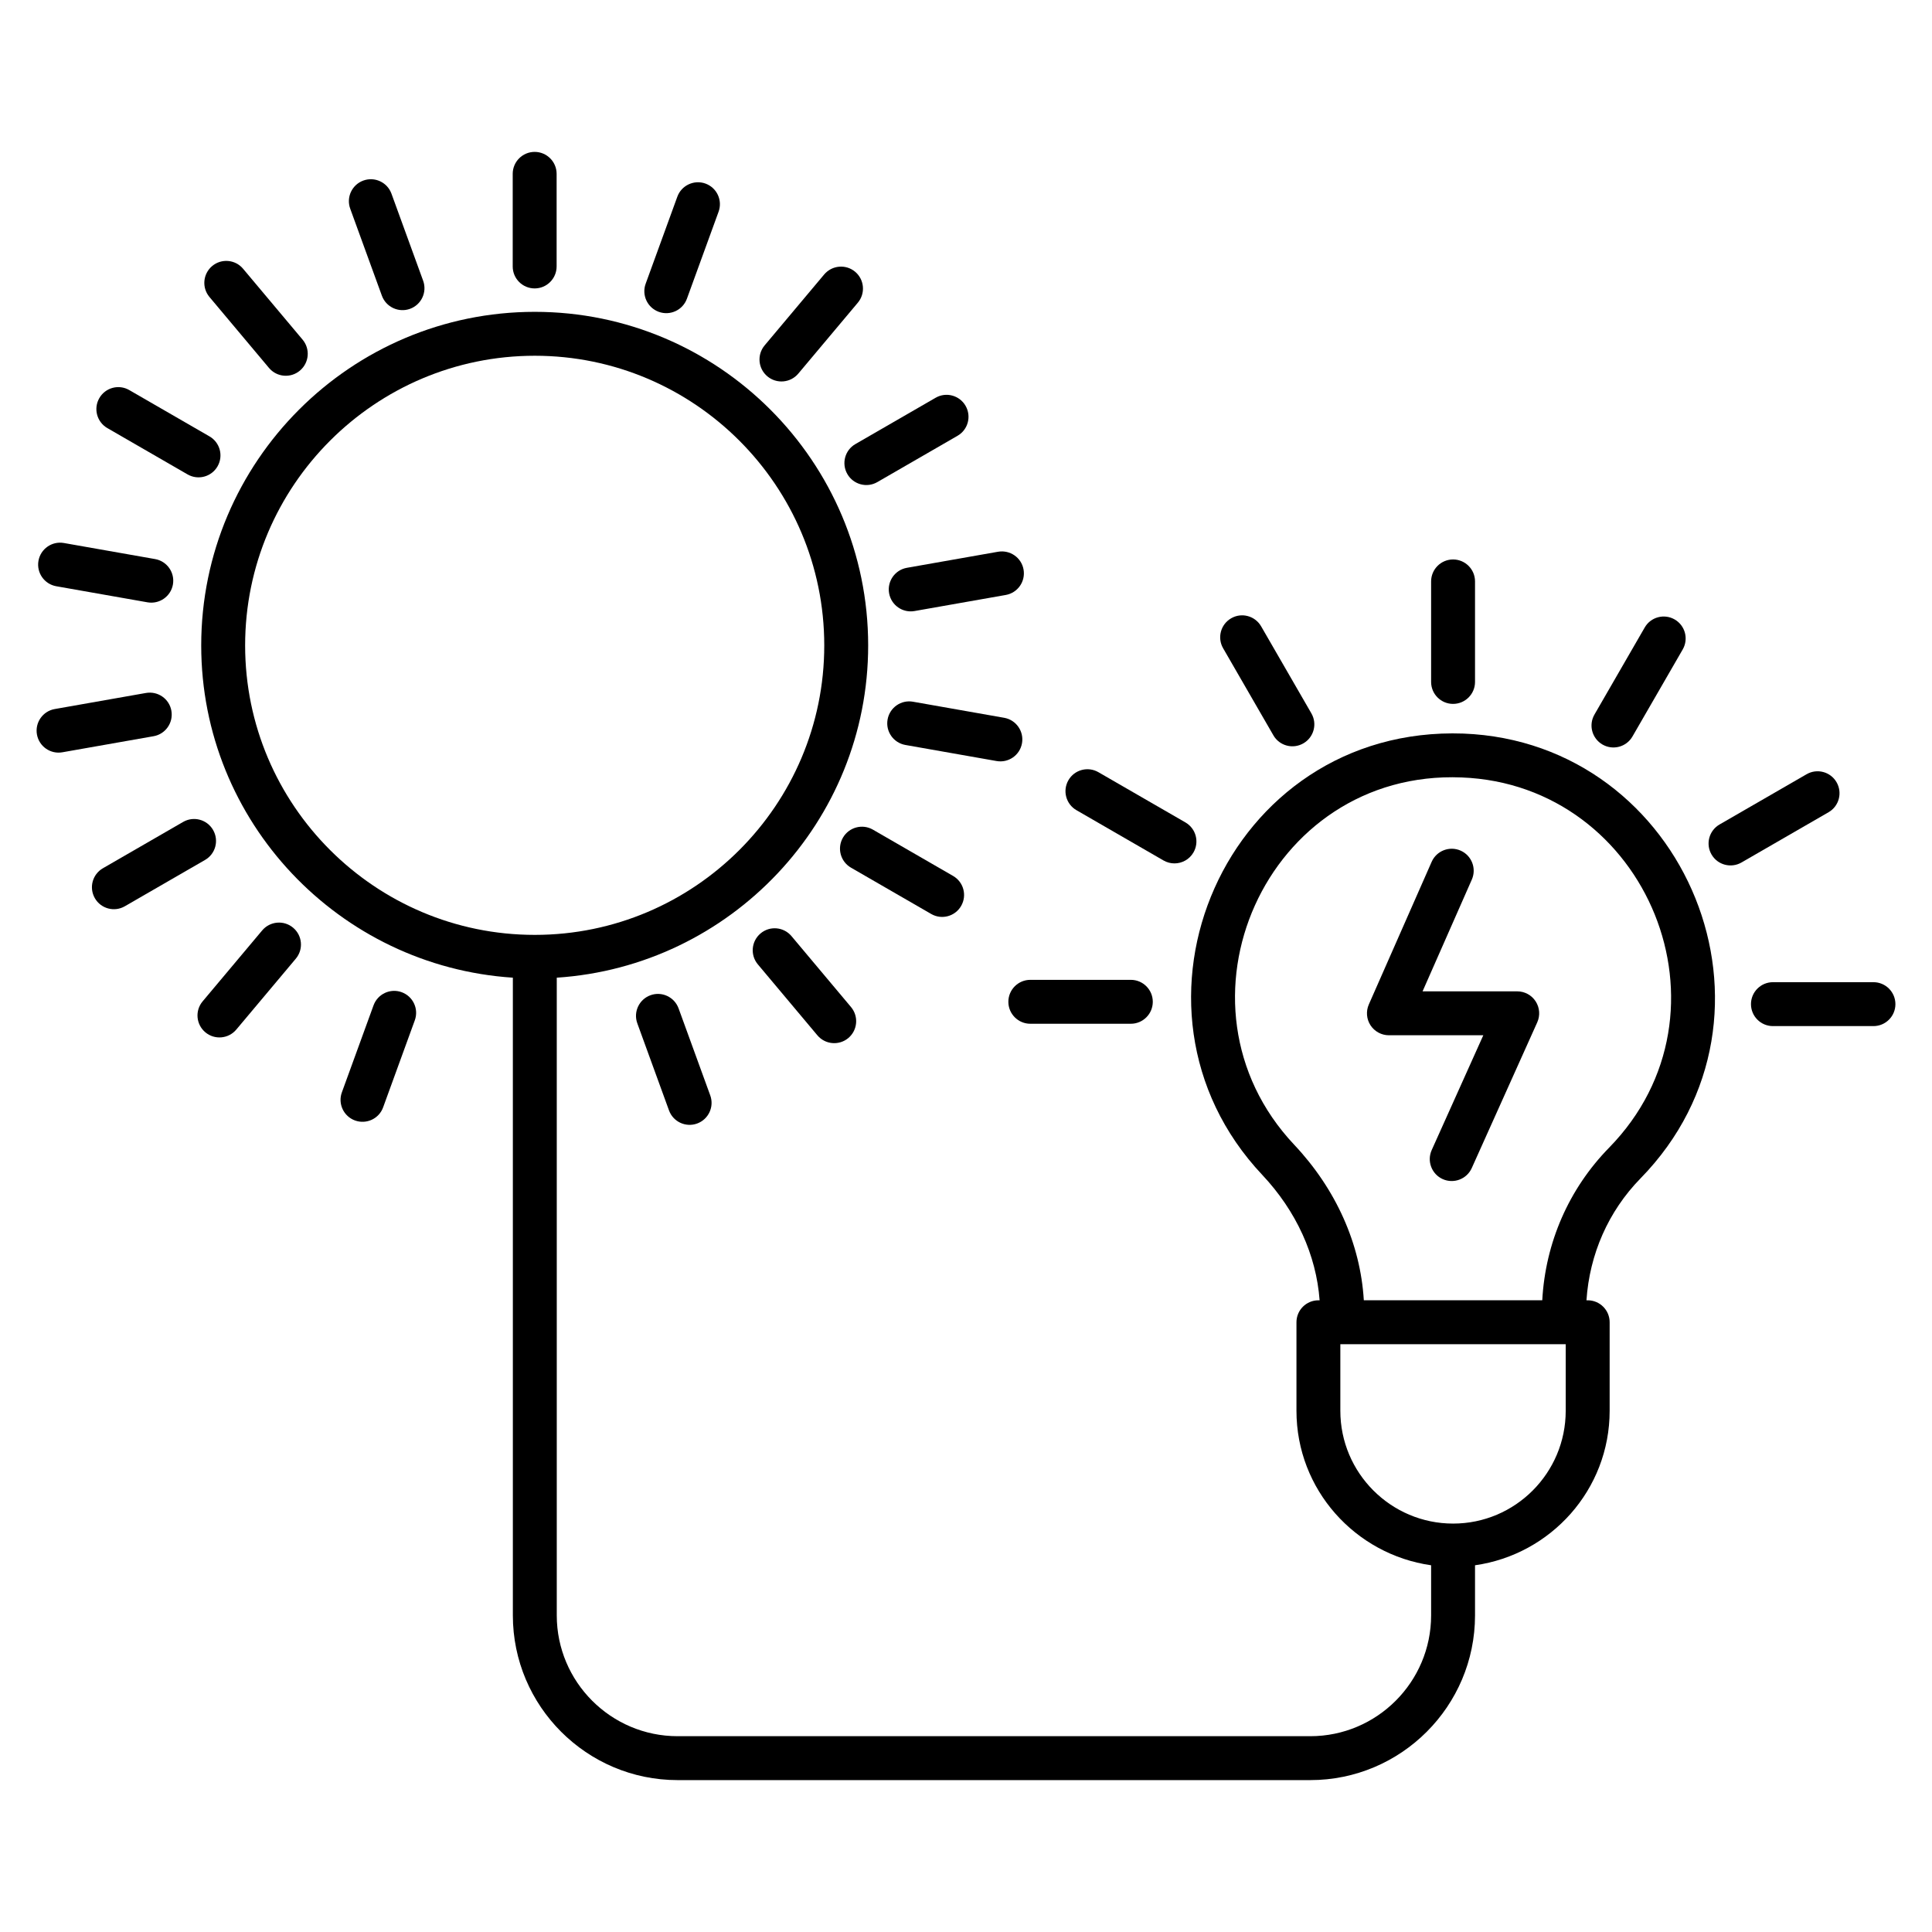 <svg xmlns="http://www.w3.org/2000/svg" xmlns:xlink="http://www.w3.org/1999/xlink" version="1.1" x="0px" y="0px" viewBox="0 0 66 66" enable-background="new 0 0 66 66" xml:space="preserve"><g><path d="M19.015,9.102V5.939c0-0.414-0.336-0.75-0.75-0.75s-0.75,0.336-0.75,0.75v3.164   c0,0.414,0.336,0.75,0.75,0.75S19.015,9.516,19.015,9.102z"/><path d="M14.007,10.55c0.389-0.142,0.59-0.572,0.448-0.961l-1.082-2.973   c-0.142-0.389-0.571-0.589-0.961-0.448c-0.389,0.142-0.59,0.572-0.448,0.961   l1.082,2.973C13.188,10.491,13.619,10.691,14.007,10.55z"/><path d="M10.245,12.661c0.317-0.267,0.359-0.739,0.093-1.057L8.304,9.181   C8.039,8.864,7.565,8.822,7.248,9.088c-0.317,0.267-0.359,0.739-0.093,1.057   l2.034,2.424C9.457,12.888,9.93,12.926,10.245,12.661z"/><path d="M3.393,13.6c-0.207,0.359-0.084,0.817,0.274,1.024l2.74,1.582   c0.358,0.207,0.818,0.085,1.024-0.274c0.207-0.359,0.084-0.817-0.274-1.024   l-2.74-1.582C4.059,13.118,3.6,13.24,3.393,13.6z"/><path d="M1.922,20.027l3.116,0.549c0.405,0.071,0.796-0.198,0.869-0.608   c0.072-0.408-0.201-0.797-0.608-0.869l-3.116-0.549   c-0.408-0.072-0.797,0.201-0.869,0.608C1.242,19.566,1.515,19.955,1.922,20.027z"/><path d="M5.855,24.281c-0.072-0.408-0.458-0.679-0.869-0.608l-3.116,0.549   c-0.408,0.072-0.68,0.461-0.608,0.869c0.073,0.41,0.464,0.68,0.869,0.608   l3.116-0.549C5.654,25.078,5.926,24.69,5.855,24.281z"/><path d="M3.241,30.685c0.207,0.359,0.667,0.481,1.024,0.274l2.74-1.582   c0.359-0.207,0.481-0.666,0.274-1.024c-0.207-0.359-0.666-0.482-1.024-0.274   l-2.74,1.582C3.157,29.868,3.034,30.326,3.241,30.685z"/><path d="M8.072,35.172l2.034-2.423c0.266-0.317,0.225-0.79-0.093-1.057   c-0.316-0.266-0.79-0.224-1.057,0.093L6.922,34.208   c-0.266,0.317-0.225,0.79,0.093,1.057C7.332,35.531,7.805,35.49,8.072,35.172z"/><path d="M13.088,37.829l1.082-2.973c0.142-0.389-0.059-0.819-0.448-0.961   c-0.386-0.142-0.819,0.059-0.961,0.448l-1.082,2.973   c-0.142,0.389,0.059,0.819,0.448,0.961C12.516,38.418,12.947,38.219,13.088,37.829z"/><path d="M22.22,33.999c-0.389,0.142-0.59,0.572-0.448,0.961l1.082,2.973   c0.142,0.39,0.573,0.59,0.961,0.448c0.389-0.142,0.59-0.572,0.448-0.961   l-1.082-2.973C23.039,34.058,22.608,33.857,22.22,33.999z"/><path d="M25.982,31.887c-0.317,0.267-0.359,0.739-0.093,1.057l2.034,2.424   c0.268,0.319,0.742,0.357,1.057,0.093c0.317-0.267,0.359-0.739,0.093-1.057   l-2.034-2.424C26.773,31.662,26.298,31.62,25.982,31.887z"/><path d="M32.834,30.948c0.207-0.359,0.084-0.817-0.274-1.024l-2.74-1.582   c-0.358-0.207-0.817-0.084-1.024,0.274s-0.084,0.817,0.274,1.024l2.74,1.582   C32.167,31.43,32.627,31.308,32.834,30.948z"/><path d="M34.913,25.39c0.072-0.408-0.201-0.797-0.608-0.869l-3.115-0.549   c-0.407-0.073-0.797,0.2-0.869,0.608c-0.072,0.408,0.201,0.797,0.608,0.869   l3.115,0.549C34.449,26.07,34.841,25.801,34.913,25.39z"/><path d="M34.097,18.848l-3.116,0.549c-0.408,0.072-0.68,0.461-0.608,0.869   c0.073,0.41,0.464,0.68,0.869,0.608l3.116-0.549   c0.408-0.072,0.68-0.461,0.608-0.869C34.894,19.049,34.508,18.78,34.097,18.848z"/><path d="M28.947,16.195c0.207,0.359,0.667,0.481,1.024,0.274l2.74-1.582   c0.359-0.207,0.481-0.666,0.274-1.024c-0.207-0.359-0.667-0.482-1.024-0.274   l-2.74,1.582C28.863,15.377,28.74,15.836,28.947,16.195z"/><path d="M28.155,9.376l-2.034,2.423c-0.266,0.317-0.225,0.79,0.093,1.057   c0.317,0.266,0.79,0.225,1.057-0.093l2.034-2.423   c0.266-0.317,0.225-0.79-0.093-1.057C28.896,9.018,28.423,9.059,28.155,9.376z"/><path d="M23.466,10.205l1.082-2.973c0.142-0.389-0.059-0.819-0.448-0.961   c-0.387-0.14-0.819,0.059-0.961,0.448l-1.082,2.973   c-0.142,0.389,0.059,0.819,0.448,0.961C22.893,10.794,23.324,10.595,23.466,10.205   z"/><path d="M49.99,25.06c-8.114-0.289-12.264,9.348-6.87,15.075   c1.164,1.236,1.846,2.742,1.96,4.285h-0.041c-0.414,0-0.75,0.336-0.75,0.75v3.025   c0,2.694,2.007,4.907,4.6,5.277v1.711c0,2.276-1.852,4.128-4.128,4.128H23.148   c-2.276,0-4.128-1.852-4.128-4.128V33.399c5.929-0.389,10.638-5.324,10.638-11.35   c0-6.284-5.109-11.396-11.388-11.396c-6.284,0-11.396,5.112-11.396,11.396   c0,6.026,4.712,10.961,10.646,11.35v21.784c0,3.104,2.525,5.628,5.628,5.628h21.613   c3.104,0,5.628-2.525,5.628-5.628v-1.711c2.592-0.368,4.599-2.582,4.599-5.277   v-3.025c0-0.414-0.336-0.75-0.75-0.75h-0.042c0.105-1.574,0.747-3.039,1.845-4.163   C61.476,34.701,57.625,25.353,49.99,25.06z M8.374,22.049   c0-5.457,4.439-9.896,9.896-9.896c5.452,0,9.888,4.439,9.888,9.896   c0,5.452-4.436,9.888-9.888,9.888C12.813,31.937,8.374,27.501,8.374,22.049z    M53.487,48.195c0,2.125-1.725,3.853-3.846,3.853   c-2.125,0-3.853-1.729-3.853-3.853v-2.275h0.06c0.002,0,0.003,0.001,0.005,0.001   h7.57c0.002,0,0.003-0.001,0.005-0.001h0.059V48.195z M54.968,39.208   c-1.375,1.406-2.175,3.242-2.282,5.211h-6.096   c-0.115-1.924-0.949-3.796-2.378-5.313c-4.517-4.797-0.97-12.824,5.721-12.547   C56.278,26.802,59.497,34.579,54.968,39.208z"/><path d="M51.831,33.866h-3.234l1.683-3.819c0.167-0.379-0.005-0.822-0.384-0.989   c-0.378-0.167-0.822,0.005-0.989,0.384l-2.146,4.872   c-0.102,0.232-0.08,0.5,0.058,0.712c0.139,0.212,0.375,0.34,0.628,0.34h3.225   l-1.763,3.922c-0.17,0.378-0.001,0.822,0.376,0.992   c0.375,0.168,0.821,0.003,0.992-0.376l2.238-4.98   c0.104-0.232,0.084-0.501-0.054-0.715C52.323,33.995,52.086,33.866,51.831,33.866z"/><path d="M50.389,23.296v-3.434c0-0.414-0.336-0.75-0.75-0.75s-0.75,0.336-0.75,0.75v3.434   c0,0.414,0.336,0.75,0.75,0.75S50.389,23.71,50.389,23.296z"/><path d="M44.525,25.394c0.359-0.207,0.481-0.666,0.274-1.024l-1.717-2.974   c-0.208-0.359-0.667-0.482-1.024-0.274c-0.359,0.207-0.481,0.666-0.274,1.024   l1.717,2.974C43.708,25.479,44.168,25.601,44.525,25.394z"/><path d="M39.746,29.394c0.118,0.068,0.247,0.101,0.375,0.101   c0.259,0,0.511-0.134,0.65-0.375c0.207-0.359,0.084-0.817-0.274-1.024   l-2.974-1.717c-0.358-0.207-0.818-0.085-1.024,0.274   c-0.207,0.359-0.084,0.817,0.274,1.024L39.746,29.394z"/><path d="M34.447,34.223c0,0.414,0.336,0.75,0.75,0.75h3.434c0.414,0,0.75-0.336,0.75-0.75   s-0.336-0.75-0.75-0.75h-3.434C34.783,33.473,34.447,33.809,34.447,34.223z"/><path d="M64,33.553H60.566c-0.414,0-0.75,0.336-0.75,0.75s0.336,0.75,0.75,0.75h3.434   c0.414,0,0.75-0.336,0.75-0.75S64.414,33.553,64,33.553z"/><path d="M59.492,29.464l2.974-1.717c0.359-0.207,0.481-0.666,0.274-1.024   c-0.207-0.36-0.667-0.481-1.024-0.274l-2.974,1.717   c-0.359,0.207-0.481,0.666-0.274,1.024C58.674,29.549,59.135,29.67,59.492,29.464   z"/><path d="M55.767,25.16l1.717-2.974c0.207-0.359,0.084-0.817-0.274-1.024   c-0.358-0.207-0.818-0.085-1.024,0.274l-1.717,2.974   c-0.207,0.359-0.084,0.817,0.274,1.024C55.1,25.641,55.56,25.519,55.767,25.16   z"/></g></svg>
